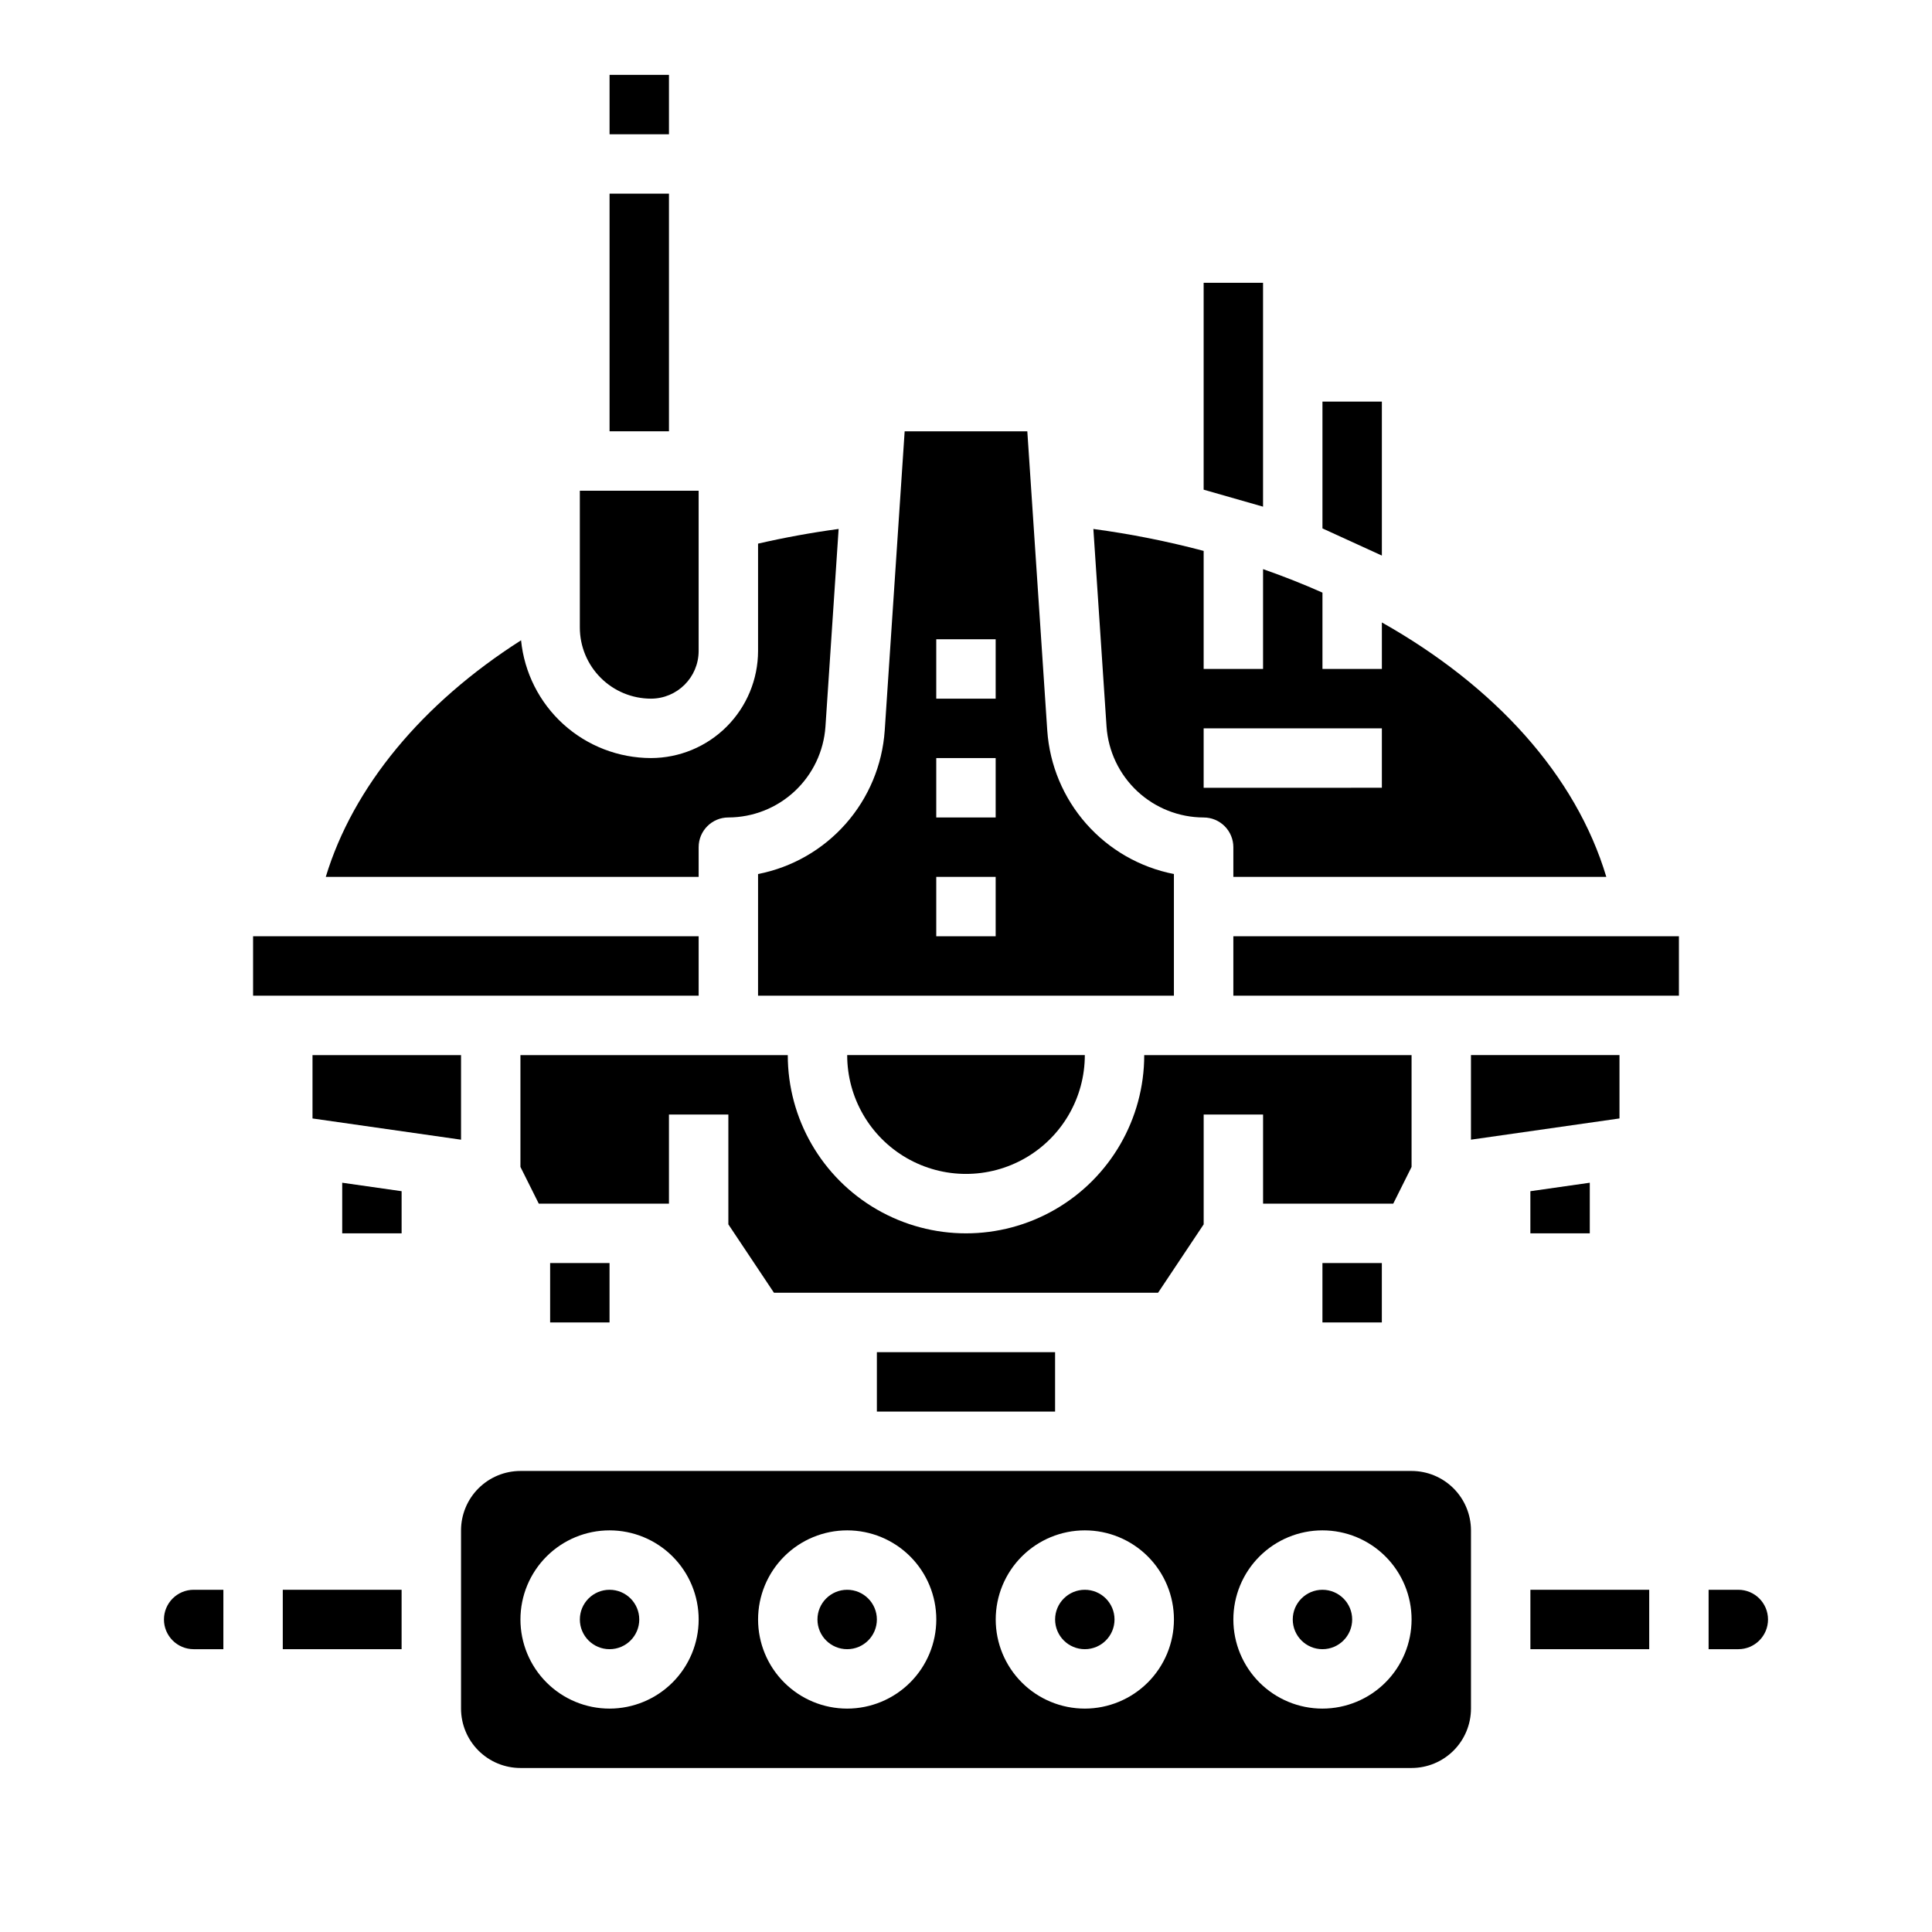 <?xml version="1.0" encoding="UTF-8"?>
<!-- Uploaded to: ICON Repo, www.iconrepo.com, Generator: ICON Repo Mixer Tools -->
<svg fill="#000000" width="800px" height="800px" version="1.1" viewBox="144 144 512 512" xmlns="http://www.w3.org/2000/svg">
 <g>
  <path d="m211.07 392.12h118.08v15.742h-118.08z"/>
  <path d="m187.45 573.18c0.004 4.344 3.527 7.867 7.871 7.871h7.871l0.004-15.742h-7.875c-4.344 0.004-7.867 3.523-7.871 7.871z"/>
  <path d="m218.94 565.31h31.488v15.742h-31.488z"/>
  <path d="m266.18 446.03v-22.414h-39.363v16.789z"/>
  <path d="m316.51 329.15c6.977-0.008 12.629-5.66 12.637-12.637v-42.465h-31.484v36.254c0.004 4.996 1.992 9.789 5.527 13.32 3.531 3.535 8.324 5.523 13.32 5.527z"/>
  <path d="m313.41 573.18c0 4.348-3.523 7.871-7.871 7.871s-7.871-3.523-7.871-7.871 3.523-7.871 7.871-7.871 7.871 3.523 7.871 7.871"/>
  <path d="m376.38 502.34h47.23v15.742h-47.23z"/>
  <path d="m518.08 453.25v-29.633h-70.848c0 16.875-9.004 32.469-23.617 40.906s-32.617 8.438-47.23 0c-14.613-8.438-23.617-24.031-23.617-40.906h-70.848v29.629l4.863 9.734h34.496v-23.617h15.742v29.105l12.086 18.125h101.79l12.086-18.125v-29.105h15.742v23.617h34.496z"/>
  <path d="m462.98 360.64c2.086 0 4.09 0.832 5.566 2.309 1.473 1.477 2.305 3.477 2.305 5.566v7.871h98.84c-8.051-26.93-29.52-50.547-59.48-67.43v12.324h-15.746v-20.227c-5.07-2.254-10.316-4.332-15.742-6.227v26.453h-15.742v-31.285c-9.613-2.547-19.371-4.488-29.227-5.812l3.492 52.387v0.004c0.453 6.519 3.356 12.629 8.133 17.098 4.773 4.465 11.062 6.957 17.602 6.969zm0-23.617h47.23v15.742l-47.23 0.004z"/>
  <path d="m431.49 423.61h-62.977c0 11.25 6 21.645 15.742 27.27 9.742 5.625 21.746 5.625 31.488 0 9.742-5.625 15.746-16.02 15.746-27.27z"/>
  <path d="m305.54 195.32h15.742v62.977h-15.742z"/>
  <path d="m344.89 407.87h110.21v-32.242c-8.996-1.762-17.16-6.441-23.23-13.316-6.066-6.871-9.699-15.555-10.332-24.699l-5.289-79.312h-32.504l-5.285 79.312c-0.637 9.145-4.266 17.828-10.336 24.699-6.066 6.875-14.234 11.555-23.23 13.316zm47.23-94.465h15.742v15.742h-15.742zm0 31.488h15.742v15.742h-15.742zm0 31.488h15.742v15.742h-15.742z"/>
  <path d="m329.15 368.51c0-4.348 3.527-7.875 7.875-7.875 6.535-0.016 12.824-2.504 17.598-6.973 4.773-4.465 7.68-10.574 8.129-17.094l3.492-52.391c-7.25 0.984-14.383 2.289-21.352 3.891v28.445-0.004c-0.008 7.523-3 14.738-8.32 20.059-5.32 5.32-12.535 8.316-20.059 8.324-8.586-0.012-16.859-3.207-23.223-8.973-6.359-5.769-10.352-13.691-11.203-22.234-26.273 16.762-44.527 38.859-51.754 62.695h98.816z"/>
  <path d="m573.18 423.61h-39.359v22.414l39.359-5.625z"/>
  <path d="m549.57 565.31h31.488v15.742h-31.488z"/>
  <path d="m518.08 533.82h-236.16c-4.176 0.004-8.176 1.664-11.129 4.617-2.949 2.949-4.609 6.953-4.613 11.125v47.234c0.004 4.172 1.664 8.176 4.613 11.125 2.953 2.953 6.953 4.613 11.129 4.617h236.16c4.176-0.004 8.176-1.664 11.129-4.617 2.949-2.949 4.609-6.953 4.617-11.125v-47.234c-0.008-4.172-1.668-8.176-4.617-11.125-2.953-2.953-6.953-4.613-11.129-4.617zm-212.54 62.977c-6.266 0-12.27-2.488-16.699-6.918-4.43-4.43-6.918-10.438-6.918-16.699 0-6.266 2.488-12.27 6.918-16.699 4.43-4.43 10.434-6.918 16.699-6.918 6.262 0 12.27 2.488 16.699 6.918s6.914 10.434 6.914 16.699c-0.004 6.262-2.496 12.262-6.922 16.691-4.43 4.426-10.43 6.918-16.691 6.926zm62.977 0c-6.266 0-12.273-2.488-16.699-6.918-4.43-4.43-6.918-10.438-6.918-16.699 0-6.266 2.488-12.27 6.918-16.699 4.426-4.43 10.434-6.918 16.699-6.918 6.262 0 12.27 2.488 16.699 6.918 4.426 4.43 6.914 10.434 6.914 16.699-0.004 6.262-2.496 12.262-6.922 16.691-4.43 4.426-10.43 6.918-16.691 6.926zm62.977 0c-6.266 0-12.273-2.488-16.699-6.918-4.43-4.43-6.918-10.438-6.918-16.699 0-6.266 2.488-12.27 6.918-16.699 4.426-4.43 10.434-6.918 16.699-6.918 6.262 0 12.27 2.488 16.699 6.918 4.426 4.43 6.914 10.434 6.914 16.699-0.008 6.262-2.496 12.262-6.922 16.691-4.43 4.426-10.434 6.918-16.691 6.926zm62.977 0h-0.004c-6.262 0-12.27-2.488-16.695-6.918-4.43-4.43-6.918-10.438-6.918-16.699 0-6.266 2.488-12.27 6.918-16.699 4.426-4.43 10.434-6.918 16.695-6.918 6.266 0 12.273 2.488 16.699 6.918 4.43 4.43 6.918 10.434 6.918 16.699-0.008 6.262-2.496 12.262-6.926 16.691-4.426 4.426-10.43 6.918-16.691 6.926z"/>
  <path d="m470.85 392.12h118.08v15.742h-118.08z"/>
  <path d="m604.67 565.31h-7.871v15.742h7.871c4.348 0 7.871-3.523 7.871-7.871s-3.523-7.871-7.871-7.871z"/>
  <path d="m439.36 573.18c0 4.348-3.523 7.871-7.871 7.871-4.348 0-7.875-3.523-7.875-7.871s3.527-7.871 7.875-7.871c4.348 0 7.871 3.523 7.871 7.871"/>
  <path d="m376.38 573.18c0 4.348-3.523 7.871-7.871 7.871-4.348 0-7.875-3.523-7.875-7.871s3.527-7.871 7.875-7.871c4.348 0 7.871 3.523 7.871 7.871"/>
  <path d="m502.34 573.18c0 4.348-3.527 7.871-7.875 7.871-4.348 0-7.871-3.523-7.871-7.871s3.523-7.871 7.871-7.871c4.348 0 7.875 3.523 7.875 7.871"/>
  <path d="m289.79 478.72h15.742v15.742h-15.742z"/>
  <path d="m234.69 470.85h15.742v-11.168l-15.742-2.246z"/>
  <path d="m305.54 163.84h15.742v15.742h-15.742z"/>
  <path d="m478.72 218.94h-15.742v54.828l15.742 4.504z"/>
  <path d="m510.21 250.43h-15.746v33.605l15.746 7.199z"/>
  <path d="m565.31 470.85v-13.414l-15.746 2.246v11.168z"/>
  <path d="m494.46 478.72h15.742v15.742h-15.742z"/>
 </g>
</svg>